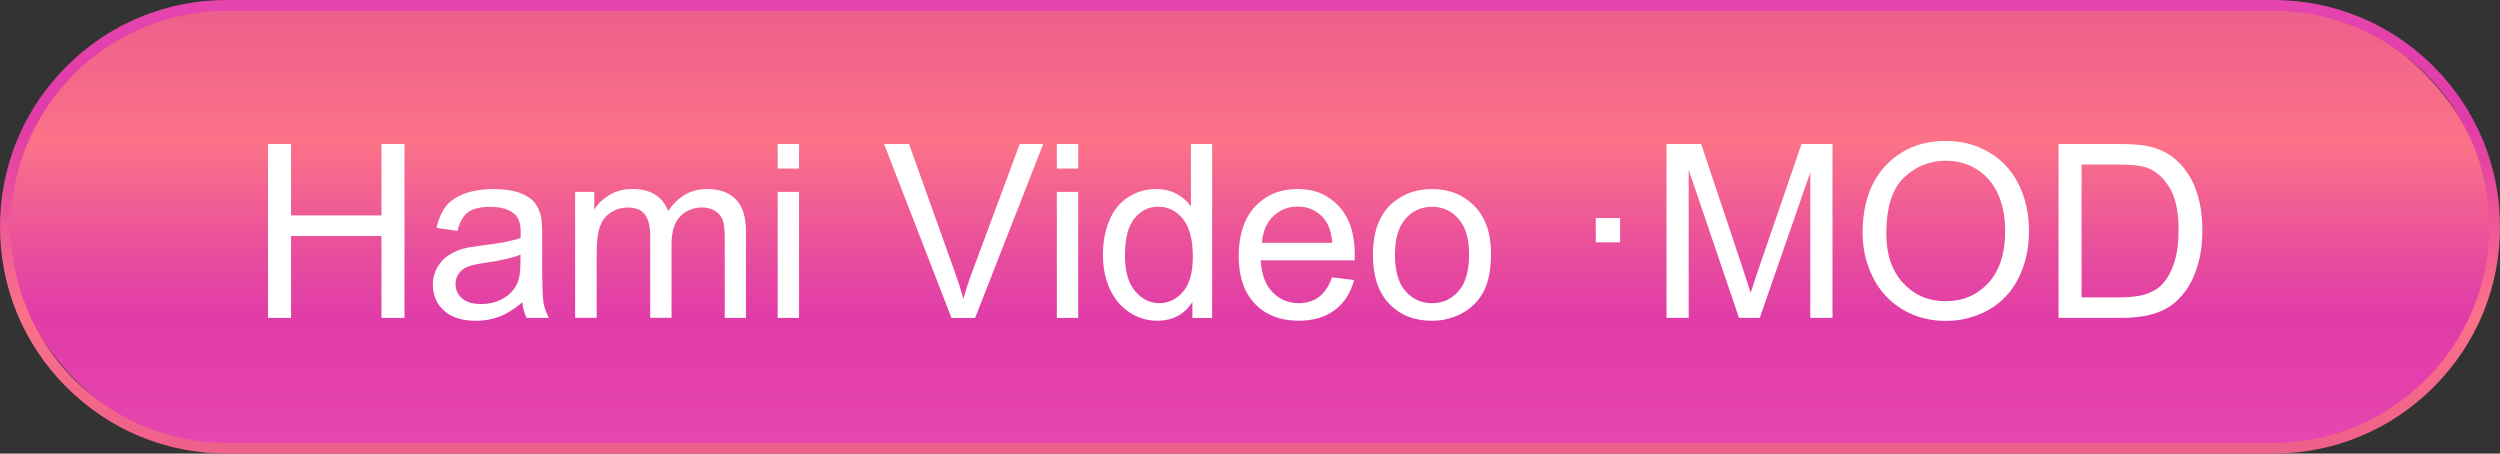 <?xml version="1.0" encoding="UTF-8"?>
<svg id="_圖層_2" data-name="圖層 2" xmlns="http://www.w3.org/2000/svg" xmlns:xlink="http://www.w3.org/1999/xlink" viewBox="0 0 391 70.94">
  <rect x="0" y="0" width="391" height="70.94" fill="#333333" stroke="none"/>
  <defs>
    <style>
      .cls-1 {
        fill: #fff;
      }

      .cls-2 {
        fill: url(#Gradient_bez_nazwy_4);
      }

      .cls-3 {
        fill: url(#Gradient_bez_nazwy_4-2);
      }
    </style>
    <linearGradient id="Gradient_bez_nazwy_4" data-name="Gradient bez nazwy 4" x1="195.5" y1="1.62" x2="195.5" y2="68.55" gradientUnits="userSpaceOnUse">
      <stop offset="0" stop-color="#ed5f8c"/>
      <stop offset=".09" stop-color="#f1658a"/>
      <stop offset=".31" stop-color="#fb7288"/>
      <stop offset=".57" stop-color="#e84d9d"/>
      <stop offset=".72" stop-color="#e03ca8"/>
      <stop offset=".94" stop-color="#e442ac"/>
      <stop offset="1" stop-color="#e745af"/>
    </linearGradient>
    <linearGradient id="Gradient_bez_nazwy_4-2" data-name="Gradient bez nazwy 4" x1="195.5" y1="71.22" x2="195.5" y2="-1.51" xlink:href="#Gradient_bez_nazwy_4"/>
  </defs>
  <g id="_頁籤" data-name="頁籤">
    <g>
      <g>
        <rect class="cls-2" x=".84" y=".84" width="389.32" height="69.26" rx="34.63" ry="34.63"/>
        <path class="cls-3" d="M355.53,70.94H35.47c-9.47,0-18.38-3.69-25.08-10.39C3.69,53.85,0,44.95,0,35.47S3.69,17.09,10.39,10.39C17.09,3.69,26,0,35.47,0h320.06c9.47,0,18.38,3.69,25.08,10.39,6.7,6.7,10.39,15.61,10.39,25.08s-3.69,18.38-10.39,25.08c-6.7,6.7-15.61,10.39-25.08,10.39ZM35.47,1.68C16.84,1.68,1.68,16.84,1.68,35.47s15.16,33.79,33.79,33.79h320.06c18.63,0,33.79-15.16,33.79-33.79S374.16,1.68,355.53,1.68H35.47Z"/>
      </g>
      <g>
        <path class="cls-1" d="M41.92,49.72v-27.2h3.6v11.17h14.14v-11.17h3.6v27.2h-3.6v-12.82h-14.14v12.82h-3.6Z"/>
        <path class="cls-1" d="M81.68,47.29c-1.24,1.05-2.43,1.79-3.57,2.23-1.14.43-2.37.65-3.68.65-2.16,0-3.83-.53-4.99-1.59-1.16-1.06-1.74-2.41-1.74-4.05,0-.96.22-1.85.66-2.64.44-.8,1.01-1.44,1.73-1.92.71-.48,1.51-.85,2.4-1.09.66-.17,1.65-.34,2.97-.5,2.7-.32,4.68-.71,5.96-1.15.01-.46.02-.75.02-.87,0-1.36-.32-2.32-.95-2.88-.85-.75-2.12-1.13-3.8-1.13-1.57,0-2.73.28-3.48.83-.75.55-1.3,1.53-1.66,2.92l-3.27-.45c.3-1.4.79-2.53,1.47-3.39.68-.86,1.66-1.52,2.95-1.99,1.29-.46,2.78-.7,4.47-.7s3.05.2,4.1.59c1.05.4,1.82.89,2.32,1.49.49.6.84,1.36,1.04,2.27.11.57.17,1.6.17,3.08v4.45c0,3.11.07,5.07.21,5.89.14.82.42,1.61.84,2.37h-3.49c-.35-.69-.57-1.5-.67-2.43ZM81.4,39.83c-1.21.5-3.03.92-5.46,1.26-1.37.2-2.34.42-2.91.67-.57.25-1.01.61-1.32,1.08-.31.48-.46,1.01-.46,1.59,0,.89.34,1.63,1.01,2.23.67.59,1.66.89,2.96.89s2.43-.28,3.43-.84c1-.56,1.74-1.33,2.21-2.31.36-.75.54-1.87.54-3.34v-1.22Z"/>
        <path class="cls-1" d="M89.95,49.72v-19.71h2.99v2.76c.62-.96,1.44-1.74,2.47-2.33,1.03-.59,2.2-.88,3.51-.88,1.46,0,2.66.3,3.59.91.93.61,1.59,1.45,1.98,2.54,1.56-2.3,3.59-3.45,6.09-3.45,1.95,0,3.46.54,4.51,1.62,1.05,1.08,1.58,2.75,1.58,5v13.53h-3.32v-12.41c0-1.34-.11-2.3-.32-2.89-.22-.59-.61-1.06-1.18-1.42-.57-.36-1.24-.54-2-.54-1.39,0-2.54.46-3.45,1.38-.92.92-1.37,2.4-1.37,4.42v11.45h-3.34v-12.8c0-1.48-.27-2.6-.82-3.34-.54-.74-1.44-1.11-2.67-1.11-.94,0-1.81.25-2.61.74-.8.5-1.38,1.22-1.73,2.17-.36.95-.54,2.33-.54,4.12v10.22h-3.34Z"/>
        <path class="cls-1" d="M121.63,26.36v-3.84h3.34v3.84h-3.34ZM121.63,49.72v-19.71h3.34v19.71h-3.34Z"/>
        <path class="cls-1" d="M148.81,49.72l-10.54-27.2h3.9l7.07,19.76c.57,1.58,1.05,3.07,1.43,4.45.42-1.48.91-2.97,1.47-4.45l7.35-19.76h3.67l-10.65,27.2h-3.69Z"/>
        <path class="cls-1" d="M165.29,26.36v-3.84h3.34v3.84h-3.34ZM165.29,49.72v-19.71h3.34v19.71h-3.34Z"/>
        <path class="cls-1" d="M186.49,49.72v-2.49c-1.25,1.96-3.09,2.93-5.51,2.93-1.57,0-3.02-.43-4.33-1.3s-2.34-2.08-3.06-3.63c-.72-1.55-1.09-3.34-1.09-5.35s.33-3.75.98-5.35c.66-1.6,1.64-2.83,2.95-3.68,1.31-.85,2.78-1.28,4.4-1.28,1.19,0,2.25.25,3.17.75.93.5,1.68,1.15,2.26,1.96v-9.76h3.32v27.2h-3.1ZM175.94,39.88c0,2.52.53,4.41,1.6,5.66,1.06,1.25,2.32,1.87,3.77,1.87s2.7-.6,3.72-1.79c1.02-1.19,1.53-3.01,1.53-5.46,0-2.7-.52-4.68-1.56-5.94s-2.32-1.89-3.84-1.89-2.72.61-3.72,1.82c-1,1.21-1.49,3.12-1.49,5.73Z"/>
        <path class="cls-1" d="M208.33,43.37l3.45.43c-.54,2.02-1.55,3.58-3.02,4.69-1.47,1.11-3.35,1.67-5.64,1.67-2.88,0-5.17-.89-6.86-2.66-1.69-1.78-2.53-4.26-2.53-7.47s.85-5.89,2.56-7.72c1.71-1.83,3.92-2.75,6.64-2.75s4.79.9,6.46,2.69c1.67,1.79,2.5,4.32,2.5,7.57,0,.2,0,.5-.02.89h-14.7c.12,2.17.74,3.82,1.84,4.97,1.1,1.15,2.47,1.73,4.12,1.73,1.22,0,2.27-.32,3.14-.96.87-.64,1.55-1.67,2.06-3.08ZM197.37,37.97h11c-.15-1.66-.57-2.9-1.26-3.73-1.06-1.29-2.44-1.93-4.14-1.93-1.53,0-2.82.51-3.87,1.54-1.05,1.03-1.62,2.4-1.73,4.12Z"/>
        <path class="cls-1" d="M214.73,39.87c0-3.65,1.01-6.35,3.04-8.11,1.69-1.46,3.76-2.19,6.2-2.19,2.71,0,4.92.89,6.64,2.66,1.72,1.78,2.58,4.23,2.58,7.36,0,2.54-.38,4.53-1.14,5.98-.76,1.45-1.87,2.58-3.32,3.39-1.45.8-3.04,1.21-4.76,1.21-2.76,0-4.99-.88-6.69-2.65-1.7-1.77-2.55-4.32-2.55-7.64ZM218.17,39.87c0,2.52.55,4.41,1.65,5.67,1.1,1.25,2.49,1.88,4.16,1.88s3.04-.63,4.14-1.89c1.1-1.26,1.65-3.18,1.65-5.77,0-2.44-.55-4.28-1.66-5.54-1.11-1.26-2.48-1.88-4.13-1.88s-3.06.62-4.16,1.87c-1.1,1.25-1.65,3.14-1.65,5.66Z"/>
        <path class="cls-1" d="M249.58,37.9v-3.8h3.8v3.8h-3.8Z"/>
        <path class="cls-1" d="M260.64,49.72v-27.2h5.42l6.44,19.26c.59,1.79,1.03,3.14,1.3,4.03.31-.99.79-2.44,1.45-4.36l6.51-18.93h4.84v27.2h-3.47v-22.77l-7.9,22.77h-3.25l-7.87-23.16v23.16h-3.47Z"/>
        <path class="cls-1" d="M291.31,36.47c0-4.51,1.21-8.05,3.64-10.6,2.42-2.55,5.55-3.83,9.39-3.83,2.51,0,4.77.6,6.79,1.8,2.02,1.2,3.55,2.87,4.61,5.02,1.06,2.15,1.59,4.58,1.59,7.3s-.56,5.23-1.67,7.4c-1.11,2.18-2.69,3.83-4.73,4.95-2.04,1.12-4.24,1.68-6.61,1.68-2.56,0-4.85-.62-6.87-1.86-2.02-1.24-3.54-2.92-4.58-5.07-1.04-2.14-1.56-4.4-1.56-6.79ZM295.02,36.53c0,3.28.88,5.86,2.64,7.75,1.76,1.89,3.97,2.83,6.63,2.83s4.94-.95,6.69-2.86c1.75-1.9,2.63-4.61,2.63-8.11,0-2.21-.37-4.15-1.12-5.8-.75-1.65-1.84-2.93-3.28-3.84-1.44-.91-3.06-1.36-4.85-1.36-2.55,0-4.74.88-6.58,2.63-1.84,1.75-2.76,4.67-2.76,8.77Z"/>
        <path class="cls-1" d="M321.96,49.72v-27.2h9.37c2.12,0,3.73.13,4.84.39,1.56.36,2.89,1.01,3.99,1.95,1.43,1.21,2.51,2.76,3.22,4.65.71,1.89,1.07,4.04,1.07,6.47,0,2.07-.24,3.9-.72,5.49s-1.1,2.92-1.86,3.96c-.75,1.04-1.58,1.87-2.48,2.47-.9.6-1.98,1.06-3.25,1.36-1.27.31-2.72.46-4.37.46h-9.82ZM325.56,46.51h5.81c1.79,0,3.2-.17,4.22-.5s1.83-.8,2.44-1.41c.85-.85,1.52-2,1.99-3.44.48-1.44.71-3.19.71-5.24,0-2.84-.47-5.03-1.4-6.56-.93-1.53-2.07-2.55-3.4-3.07-.96-.37-2.52-.56-4.66-.56h-5.71v20.78Z"/>
      </g>
    </g>
  </g>
</svg>
